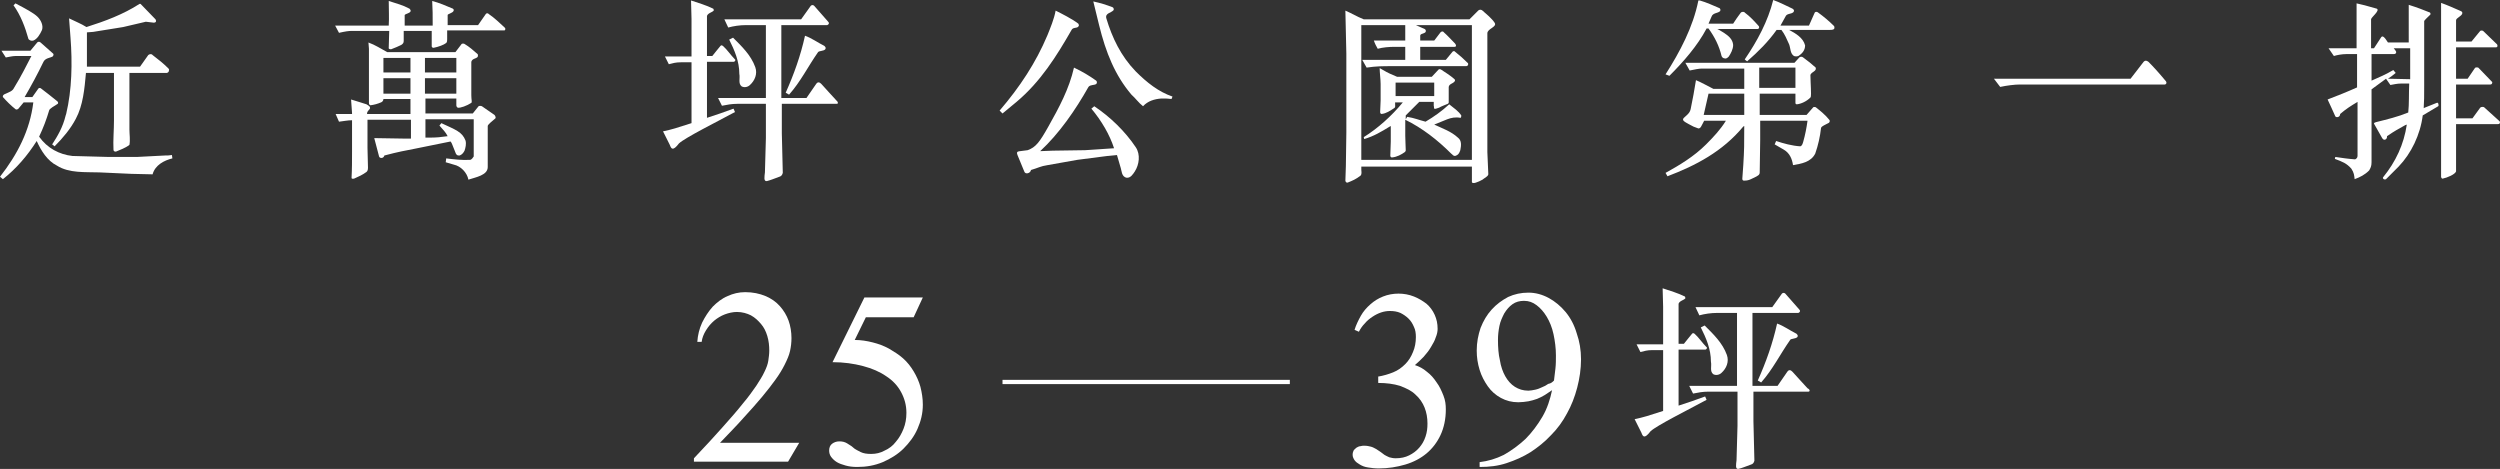 <?xml version="1.0" encoding="UTF-8"?>
<svg id="_圖層_2" data-name="圖層 2" xmlns="http://www.w3.org/2000/svg" viewBox="0 0 517.7 97.11">
  <rect x="0" y="0" width="517.7" height="97.11" fill="#333333" stroke="none"/>
  <defs>
    <style>
      .cls-1 {
        fill: #fff;
      }

      .cls-2 {
        fill: none;
        stroke: #fff;
        stroke-miterlimit: 10;
        stroke-width: .88px;
      }
    </style>
  </defs>
  <g id="_圖層_1-2" data-name="圖層 1">
    <g>
      <g>
        <path class="cls-1" d="M35.7,32.8c-1.7.4-3.6,1.4-4.1,3.3l-4.4-.1-6.6-.3c-2.9-.1-6.3.2-8.8-1.4-2-1-3.3-3.1-4.2-5.1-1.9,3-4.2,5.7-7,7.9l-.6-.5c3.6-4.6,6.2-9.6,6.9-15.4h-2l-1,1.2c-.1.2-.5.4-.7.2-.9-.7-1.8-1.6-2.6-2.5-.1-.4.3-.6.6-.7.6-.3,1.4-.5,1.7-1.2,1.6-2.6,2.6-4.7,3.6-6.6h-3.3c-.6,0-1.4.2-2,.3l-.9-1.4h6l1.4-1.7c.2-.2.5-.2.7,0l2.6,2.3c.2.2,0,.5-.1.6-.5.3-1.5.3-1.9,1.1-1.2,2.5-2.5,4.9-3.9,7.3h1.6l1.2-1.7c.2-.3.5-.2.7,0,1.1.8,1.9,1.5,3.3,2.6.2.2.2.5-.1.6-.5.3-1.5.9-1.6,1.2-.6,2-1.2,3.6-2.1,5.5,1.7,2.4,4.2,3.7,6.9,4l7.4.2h6l5.8-.3c.5,0,.9,0,1.4-.1l.1.7ZM6.9,8.4c-.4.1-.7,0-1-.3-.7-2.5-1.6-4.9-3.1-7l.4-.4c2.1,1.1,3.8,2,4.6,2.8.7.7,1.2,1.8.9,2.7-.4.9-1,1.9-1.8,2.2ZM34.6,15.1h-7.8v11.7c0,1,.2,2.2,0,3.2-.9.7-1.9,1-2.8,1.4-.3,0-.5-.1-.5-.4-.1-2,.1-4,.1-6v-9.9h-5.8c-.3,3.3-.6,6.7-2.1,9.5-1.1,2.1-2.7,4-4.4,5.7l-.5-.4c1.1-1.7,2.2-3.5,2.8-6l.1-.3c1.2-5,1.3-10.6.9-15.8l-.3-4c1.2.6,2.5,1.1,3.6,1.8,3.8-1.2,7.6-2.6,11-4.8h.2l3.1,3.2c.1.2.2.4,0,.6l-.3.1-1.7-.2-4.7,1.1-6.2,1-1.3.1v7.1h11l1.7-2.4c.2-.2.7-.3.9,0,1.3,1,2.2,1.7,3.3,2.8.2.2.1.4,0,.7l-.3.2Z"/>
        <path class="cls-1" d="M104.1,6.3h-11.5v1.8c0,.3,0,.6-.2.8-.5.4-1.6.8-2.6,1-.2,0-.4-.1-.4-.3v-3.2h-5.8v2.1c0,.4-.2.6-.5.8-.4.2-1.5.7-2.1.9-.2,0-.6,0-.5-.4l.1-3.4h-7.7c-.7,0-1.4.1-2.7.4l-.8-1.5h11.1c.1-1.8,0-3.2,0-5.1,1.8.6,2.8.8,4.3,1.6.2.2.3.4.2.6-.3.4-.9.4-1.2.7v2.2h5.8c0-2.4,0-3.2-.1-5.1,1.5.4,2.9,1,4.3,1.6.2.2.2.3.1.5-.2.4-1.2.6-1.2.8v2.1h6.3l1.6-2.3c.1-.2.5-.2.6,0,1.2.8,2.2,1.8,3.3,2.8.2.2.2.4,0,.6h-.4ZM101,26.1v8.5c0,1.7-2.5,2.1-4,2.6-.3-1.5-1.6-2.8-3-3.1l-1.7-.5.1-.8c1.6.2,3.3.4,5,.3.3-.1.5-.4.7-.7v-7.7h-10v3.8h.4c2.2,0,2.6-.1,4.2-.3-.4-.8-.9-1.3-1.7-2.2l.4-.5c3,1.4,4.3,1.8,5,3.6.2.7,0,1.5-.2,2.1-.2.4-.5.8-1,1-.9.1-.8-.6-1.4-1.9-.1-.3-.3-.8-.5-1l-7.4,1.5c-2,.4-3.3.6-6.3,1.4-.2.7-1,.6-1.1.2l-1-3.8,6.2.1h1.4v-3.9h-9v5.8l.1,4.1c0,.5-.1.7-.3.9-.8.6-1.7,1-2.6,1.4-.2,0-.5.1-.5-.2.1-1.7.1-3.6.1-5.5v-6.4c-.9,0-1.8.2-2.7.3l-.7-1.6h3.4v-.2l-.2-2.8c1.4.4,2.5.8,3.2,1,.3.2.7.4.7.6.2.5-.6.6-.6,1.4h9v-3.1h-5.6c0,.3-.2.6-.5.7-.7.3-1.4.5-2.2.6-.2-.1-.3-.2-.3-.5v-11.2l-.1-1.3c1.4.5,2.6,1.3,3.9,2h14.1l1.3-1.7c.1-.1.5-.1.6,0,1,.6,1.8,1.3,2.7,2.1.1.1.1.4,0,.6-.4.4-1.1.3-1.3,1v6.9c0,1,.2,1.4,0,1.6-.9.6-2.3,1.1-2.8,1-.2-.1-.3-.3-.3-.5v-1.4h-6.4v3.1h9.8l1.2-1.5c.1-.1.5-.1.7,0l2.6,1.8c.2.2.3.6.2.7-.7.6-1.6,1.3-1.6,1.6ZM85,12h-5.6v3h5.6v-3ZM85,16.2h-5.6v3.2h5.6v-3.2ZM94.5,12h-6.5v3h6.5v-3ZM94.5,16.2h-6.5v3.2h6.5v-3.2Z"/>
        <path class="cls-1" d="M140.6,29.7c-1.3,1.7-1.6,1.1-1.9.3l-1.4-2.8c1.9-.4,2.8-.7,5.9-1.7v-12.6h-2.2c-1.1,0-1.7.2-2.5.4l-.8-1.6h5.5V3.9l-.1-3.8c1.5.5,3.2,1,4.6,1.7.1.1.1.3.1.4-.4.4-1.2.5-1.4,1.1v8.3h1.1c.5-.6,1.1-1.4,1.7-2.1.2-.2.3-.1.5,0,.9.8,1.6,1.9,2.5,2.8.2.1,0,.5-.3.5h-5.5v11.6c1.6-.5,3.9-1.3,5.5-1.9l.3.7c-3.9,2.1-10.3,5.3-11.6,6.5ZM173.3,21.5h-11.4v6.1l.2,8.2c-.1.4-.3.7-.7.8-1.1.4-1.8.7-2.6.9-.7.1-.5-.9-.4-1.8l.2-7.1v-7.1h-5.9c-1.2,0-2.2.2-3.2.4l-.8-1.6h9.9V5.2h-4.1c-1.3,0-2.6.2-3.7.5l-.8-1.7h15.9l2-2.8c.2-.2.5-.2.7,0l2.9,3.3c.3.3.1.6-.2.7h-9.5v15.1h5.2l2-2.9c.4-.6.8-.3,1.1,0,.5.6,2.4,2.6,3.1,3.4.4.3.4.7.1.7ZM155.3,17.6c-.4.4-1.1.6-1.7.3-.8-.6-.3-1.7-.5-2.6,0-2.6-1-4.9-2.1-7.1l.8-.4c1.8,1.8,3.7,3.6,4.6,6.1.5,1.4-.1,2.8-1.1,3.7ZM169.4,10.8c-2.1,3-3.6,6.1-6,8.8l-.7-.4c1.7-3.8,3.1-7.7,4-11.8,1.4.5,2.6,1.4,4,2.1.2.2.4.4.2.7-.3.4-1.3.3-1.5.6Z"/>
        <path class="cls-1" d="M207,22.9c4.2-4.9,7.5-9.9,9.9-15.6.6-1.5,1.4-3.4,1.7-5.1,1.2.6,3.4,1.7,4.7,2.7.1.2.2.4,0,.6-.3.4-1.1.1-1.4.7-3.1,5.4-6.4,10.7-11.4,14.9l-2.9,2.4-.6-.6ZM224.7,31.1l6-.4c-.9-2.8-2.6-5.7-4.7-8.2l.6-.5c3.3,2.2,6.4,5.2,8.6,8.5,1,1.5.7,3.6-.2,5-.4.6-.9,1.4-1.7,1.3-1.1-.2-1-1.5-1.3-2.3l-.7-2.4-2,.2-6.2.8-6.2,1.1c-1.4.2-2,.6-3.4,1-.1.7-1.2,1-1.4.3l-1.4-3.4c-.4-1,.4-.7,2.1-1,1.7-.6,2.5-1.7,4.3-4.9,2.2-3.9,4.3-7.8,5.3-12.2,1.7.8,3.2,1.7,4.6,2.7.2.2.2.5,0,.7-.5.3-1.2.1-1.6.6-2.7,4.8-6.1,9.7-10,13.3l2.6-.1,6.7-.1ZM242.6,20.5c-.7-.1-1.2-.1-2.1-.1-1.4.1-2.8.5-3.8,1.6-.9-.7-1.6-1.7-2.4-2.4-3.4-4-5.3-8.7-6.7-14.4-.4-1.7-.7-2.9-1.2-4.9,1.4.3,2.7.7,4,1.2.2.1.3.4.2.6-.5.6-1.8.6-1.5,1.7,1.2,4,3,7.8,6.1,11,2.3,2.3,4.7,4.2,7.6,5.2l-.2.5Z"/>
        <path class="cls-1" d="M278.6,2.2c1.4.6,2.3,1.2,3.8,1.8h21.9l1.8-1.8c.3-.3.7-.2.9,0,.8.7,1.9,1.6,2.5,2.5s-1.5,1.2-1.5,2.2v24.6l.2,4.6c-.1.5-.9.8-1.2,1.1-.9.5-2.1,1-2.2.5v-3.2h-22.9v.7c.1.7,0,1.1-.2,1.2-.9.7-1.6,1-2.6,1.4-.2.1-.5-.1-.5-.4l.1-3,.1-7V11.1l-.2-8.9ZM291,5.2h-9.1v27.9h22.9V5.2h-11.6l1.8.8c.4.2.3.7,0,.8-.3.2-.9.2-.9.6v1h2.9l1.3-1.7c.2-.2.5-.3.7,0,.8.7,1.4,1.4,2.3,2.3.2.2.4.7-.1.7h-7.1v2.7h5.3l1.4-1.7c.1-.1.4-.2.5,0,1,.8,1.7,1.4,2.7,2.4.1.2,0,.6-.4.6h-15.2c-2.1,0-3.4,0-5.4.3l-.9-1.6h8.9v-2.7h-2.1c-1.3,0-2.5.1-3.6.4-.3-.5-.6-1.1-.8-1.7h6.5v-3.2ZM282.4,28.4c2.9-1.8,5.8-4.4,8.1-7.2h-1.6c0,.9.1,1-.2,1.2-.8.5-1.6,1.1-2.6,1.2-.2,0-.3-.2-.3-.4,0-.8.1-1.6.1-2.4v-3.4c0-.9-.2-2.4-.2-3.3l.7.4c1,.6,1.7.9,2.9,1.4h7.2l1.4-1.5c.1-.1.3-.1.5,0,.9.6,1.9,1.2,2.8,2,.2.2.1.4-.1.6-.3.3-1,.4-1.1,1v3.2c0,.2-.1.2-.2.3-.7.3-1.3.5-1.8.8-.6.2-.8.3-1,.2-.1-.2,0-.3-.1-.6v-.8h-3l-2.8,2.8v.8l.3-.5c1.4.2,2.6.7,3.8,1,1.7-1,3.4-2.2,4.9-3.6,1,.8,1.9,1.4,2.5,2.3,0,.2,0,.5-.2.5-1-.2-1.9,0-2.7.3-.9.4-1.8.7-2.7,1.1,1.7.8,3.5,1.4,4.9,2.7.8.6.7,1.6.5,2.6-.2.6-.4,1-1.1,1.2-.4,0-.5-.3-.8-.5-2.8-2.8-6-5.3-9.5-7v3.3c0,1.1.1,2.3.1,3,0,.2-.1.3-.2.4-.7.5-1.6,1-2.6,1.1-.2,0-.3,0-.4-.3l.1-3v-3.2l-.2.1c-1.8,1.1-3.3,2-5.3,2.6l-.1-.4ZM297,19.9v-2.8h-8v2.8h8Z"/>
        <path class="cls-1" d="M344.9,15.4c3-4.7,5.7-9.8,6.8-15.3h.3c1.4.4,2.7,1,4.1,1.6.2.2.2.4.1.6-.5.5-1.5.3-1.8,1.2l-.6,1.4h5.1c.5-.8,1-1.5,1.6-2.3.2-.2.7-.2.8,0,1.2.9,1.9,1.7,2.9,2.8.2.3,0,.6-.2.6h-8.4c.5.2,1,.6,1.4.8.9.6,1.8,1.3,1.9,2.5,0,.9-.5,1.8-.9,2.4-.2.2-.5.5-.8.4-.3,0-.6-.2-.7-.5-.5-2.1-1.4-3.9-2.7-5.7h-.4c-1.9,3.6-4.8,6.9-7.7,9.8l-.8-.3ZM364.4,35.7c0,.5-.3.7-1.4,1.2-.6.3-1,.5-1.7.5-.1,0-.5.1-.5-.4l.2-2.8c.2-3.2.2-4.3.2-8.1l-.2.1c-4.3,5.2-9.9,8.1-15.7,10.3l-.4-.7c2.9-1.6,5.9-3.4,8.4-5.9,1.5-1.5,3-3.1,4.1-4.9h-4.5c-.6,1.1-.7,1.6-1.2,1.6-.9-.3-1.1-.4-2-.9s-1.5-.8-1-1.3,1.2-.9,1.4-1.8c.4-2,.8-4,1.1-6,1.2.5,2.4,1.2,3.6,1.8h6.4v-4.2h-8.8c-.6,0-1.5.2-2.5.4l-.9-1.6h22.6l1-1.1c.2-.2.6-.2.8,0,1.1.8,1.7,1.3,2.6,2.1.2.8-.8.8-1.1,1.5,0,1.3.1,2.1.1,2.8,0,.6.1,1.7-.1,1.9-.8.8-1.9,1.3-2.8,1.4-.2,0-.3-.1-.3-.3v-1.9h-7.4v4.4h9.7l1.4-1.6c.2-.1.4,0,.5,0,1,.8,2,1.6,2.8,2.6.2.2.1.6-.2.7-.5.3-1.4.6-1.5,1-.2,1.8-.6,3.6-1.2,5.3-.9,1.8-2.9,2.1-4.6,2.4-.2-1.3-.7-2.5-1.9-3.2l-1.9-1.1.3-.7c1.5.5,3.3,1,5,1.1.4-.1.5-.6.6-.9.4-1.4.7-2.9.9-4.4h-9.8v4l-.1,6.7ZM361.2,23.8v-4.4h-7.4l-1,4.4h8.4ZM375.8,2.6c.1-.2.5-.2.7,0,1.1.8,2.2,1.7,3.3,2.8.1.2.1.4,0,.6-.2.2-.7.2-1,.2h-8.3c1.3.7,2.9,1.6,3.3,3.2,0,1-.6,1.7-1.4,2.2-.3.1-.6.1-.9,0-.8-.5-.7-1.6-1-2.4-.5-1.1-.9-2.1-1.6-3h-1c-1.7,2.4-3.8,4.5-6.1,6.5-.2-.1-.4-.3-.5-.4,2.6-3.8,4.8-7.9,5.9-12.3,1.4.5,2.7,1.2,4,1.8.3.2.4.4.2.7-.5.5-1.4.2-1.7,1l-1,1.8h5.9l1.2-2.7ZM371.8,14h-7.5v4.2h7.5v-4.2Z"/>
        <path class="cls-1" d="M443.9,12.8c.4-.4.7-.2,1,0,1,1,2.1,2.2,3.6,4,.3.4,0,.7-.2.7h-30c-1.1,0-2.7.2-4.1.5l-1.3-1.7h28.3l2.7-3.5Z"/>
        <path class="cls-1" d="M483.6,32.5c1.3.2,2.7.4,4.1.5.2-.1.5-.3.5-.7v-11.2c-1.5.9-2.3,1.4-3.6,2.5,0,.7-.8.8-1,.5-.5-1.1-1.3-2.9-1.6-3.5,2.1-.8,4.1-1.6,6.1-2.5v-6.9h-2.2c-.9,0-2,.2-2.6.4l-1.1-1.6h5.8V.7c.9.2,2.2.5,4.2,1.1.7.4-1.2,1.8-1.2,2.2v6h.6l1.5-2.3c.3-.4.7,0,1.4,1.1h4.3V1c1.9.6,2.9,1,4.4,1.6.1.1.2.4,0,.5-.4.4-1.2,1.1-1.2,1.3v13.4c0,2.2,0,3.1-.1,4.6l.2-.1,2.5-1c.3-.2.5.5.3.7l-3.2,1.9c-.5,4-2.4,7.9-5,10.6l-.2.2c-1,1-1.6,1.6-2.4,2.4-.3.2-.8-.1-.6-.4,2.6-3.2,4.3-6.8,4.9-10.9l-.3.1c-1.6.9-2.2,1.2-3.8,2.3.1.6-.6,1.1-1,.4l-1.7-3c0-.2.2-.2.4-.3,2.4-.6,4.5-1.1,6.7-2,.2-1.8.1-3.8.2-6h-1.7c-.8,0-1.6.2-2.2.3l-.9-1.3-3,2.2v15.1c0,.8-.2,1.2-.5,1.7-.9.9-1.9,1.4-3,1.8-.1-.8-.1-1.3-.7-2.2-1-1.1-1.8-1.4-3.4-2l.1-.4ZM496.1,15.1c-.7.6-1,.8-1.6,1.2l4.6.1v-6.4h-3.4c.3.4.5.6.5.8s-.1.4-.5.4h-4.6v5.5c1.4-.6,3.2-1.4,4.5-2.2l.5.6ZM505.5.6c1.4.5,2.5,1,4.1,1.7.2.1.3.2.3.4,0,.6-1.3,1-1.3,1.5v4.4h3.2l1.8-2.2c.2-.1.4-.1.6,0l2.9,2.8c.2.4,0,.6-.2.6h-8.3v6.5h2.4l1.5-2.2c.1-.2.7-.2.8,0l2.8,2.9c0,.3-.1.5-.4.5h-7.1v7h3.4l1.6-2.2c.2-.2.6-.2.8-.1l3.2,2.9c.2.2.1.6-.3.6h-8.7v9.8c-.2.6-1.8,1.3-2.8,1.5-.2,0-.3-.3-.3-.4V.6Z"/>
      </g>
      <path class="cls-1" d="M341.8,89.3c-1.3,1.7-1.6,1.1-1.9.3l-1.4-2.8c1.9-.4,2.8-.7,5.9-1.7v-12.6h-2.2c-1.1,0-1.7.2-2.5.4l-.8-1.6h5.5v-7.8l-.1-3.8c1.5.5,3.2,1,4.6,1.7.1.1.1.3.1.4-.4.4-1.2.5-1.4,1.1v8.3h1.1c.5-.6,1.1-1.4,1.7-2.1.2-.2.3-.1.5,0,.9.8,1.6,1.9,2.5,2.8.2.1,0,.5-.3.5h-5.5v11.6c1.6-.5,3.9-1.3,5.5-1.9l.3.7c-3.9,2.1-10.3,5.3-11.6,6.5ZM374.5,81.1h-11.4v6.1l.2,8.2c-.1.4-.3.7-.7.8-1.1.4-1.8.7-2.6.9-.7.1-.5-.9-.4-1.8l.2-7.1v-7.1h-6c-1.2,0-2.2.2-3.2.4l-.8-1.6h9.9v-15.1h-4.1c-1.3,0-2.6.2-3.7.5l-.8-1.7h15.9l2-2.8c.2-.2.5-.2.7,0l2.9,3.3c.3.3.1.6-.2.7h-9.5v15.1h5.2l2-2.9c.4-.6.8-.3,1.1,0,.5.6,2.4,2.6,3.1,3.4.6.3.5.7.2.7ZM356.5,77.2c-.4.4-1.1.6-1.7.3-.8-.6-.3-1.7-.5-2.6,0-2.6-1-4.9-2.1-7.1l.8-.4c1.8,1.8,3.7,3.6,4.6,6.1.5,1.4-.1,2.8-1.1,3.7ZM370.7,70.4c-2.1,3-3.6,6.1-6,8.8l-.7-.4c1.7-3.8,3.1-7.7,4-11.8,1.4.5,2.6,1.4,4,2.1.2.2.4.4.2.7-.4.4-1.4.3-1.5.6Z"/>
      <g>
        <path class="cls-1" d="M143.7,95.8v-.9c2.3-2.4,4.2-4.5,5.9-6.4s3.1-3.5,4.2-4.9c1.2-1.4,2.1-2.7,2.8-3.7.7-1.1,1.3-2,1.7-2.9.4-.8.7-1.6.8-2.3.1-.7.2-1.4.2-2.1,0-1-.1-2-.4-3s-.7-1.8-1.3-2.5c-.6-.7-1.2-1.3-2.1-1.8-.8-.4-1.8-.7-2.9-.7-.8,0-1.7.2-2.5.5s-1.6.8-2.2,1.3c-.7.6-1.2,1.2-1.7,2s-.8,1.6-.9,2.4h-.9c.1-1.4.4-2.7,1-4,.6-1.2,1.3-2.3,2.2-3.3.9-.9,1.9-1.7,3.1-2.2,1.1-.5,2.3-.8,3.6-.8,1.6,0,3,.3,4.2.8s2.2,1.2,3,2.1c.8.9,1.4,1.9,1.8,3s.6,2.4.6,3.6c0,.9-.1,1.8-.3,2.7-.2.9-.6,1.8-1.1,2.8s-1.1,2-1.9,3.1-1.7,2.3-2.8,3.6c-1.1,1.3-2.4,2.8-3.8,4.3-1.4,1.6-3.1,3.3-4.9,5.2h16.4l-2.3,3.9h-19.5v.2Z"/>
        <path class="cls-1" d="M189.2,65.7h-9.9l-2.3,4.7c1.3,0,2.5.2,3.7.5s2.3.7,3.4,1.3c1,.6,2,1.2,2.9,2s1.6,1.7,2.2,2.7,1.1,2.1,1.4,3.2c.3,1.2.5,2.4.5,3.7,0,1.8-.4,3.4-1.1,5s-1.7,2.9-2.9,4.1c-1.2,1.2-2.7,2.1-4.3,2.8-1.7.7-3.4,1-5.3,1-.9,0-1.7-.1-2.4-.3-.7-.2-1.3-.4-1.8-.7-.5-.3-.9-.7-1.2-1.1-.3-.4-.4-.9-.4-1.3,0-.6.2-1.1.6-1.4.4-.3.9-.5,1.5-.5s1.1.1,1.6.4c.4.3.9.5,1.3.9s1,.6,1.5.9c.6.3,1.3.4,2.2.4,1,0,1.9-.2,2.8-.7.9-.4,1.7-1,2.3-1.8.7-.8,1.2-1.7,1.6-2.7s.6-2.1.6-3.3c0-1.6-.4-3-1.1-4.3s-1.7-2.4-3.1-3.3c-1.3-.9-2.9-1.6-4.8-2.1s-4-.8-6.3-.8l6.6-13.4h12.1l-1.9,4.1Z"/>
      </g>
      <g>
        <path class="cls-1" d="M285.3,78c1.2-.2,2.2-.5,3.2-.9s1.8-1,2.5-1.7,1.2-1.5,1.6-2.5c.4-.9.6-2,.6-3.1,0-.8-.1-1.5-.4-2.1-.3-.7-.6-1.2-1.1-1.7s-1.1-.9-1.7-1.2c-.7-.3-1.4-.4-2.2-.4-.6,0-1.2.1-1.8.3s-1.2.5-1.8.9-1.1.8-1.6,1.4c-.5.5-.9,1.1-1.2,1.7l-.9-.4c.3-1,.8-2,1.3-2.9s1.2-1.7,2-2.4,1.6-1.2,2.6-1.6,2.1-.6,3.2-.6,2.2.2,3.2.6c1,.4,1.8.9,2.6,1.5.7.6,1.3,1.4,1.7,2.3.4.9.6,1.8.6,2.9,0,.5-.1,1.1-.4,1.8-.2.7-.6,1.3-1,2s-.9,1.3-1.5,2c-.6.6-1.2,1.2-1.8,1.7.9.3,1.7.7,2.5,1.4.8.6,1.4,1.3,2,2.2.6.8,1,1.7,1.4,2.7s.5,1.9.5,2.9c0,2-.4,3.8-1.1,5.3-.7,1.5-1.7,2.8-2.9,3.8s-2.7,1.8-4.4,2.3-3.5.8-5.5.8c-.8,0-1.6-.1-2.2-.2-.7-.1-1.2-.3-1.7-.6-.5-.3-.8-.5-1.1-.9-.2-.3-.4-.7-.4-1.1s.1-.7.2-.9c.2-.3.4-.4.6-.6.2-.1.5-.3.8-.3.3-.1.6-.1.8-.1.6,0,1,.1,1.4.2.4.1.7.3,1.1.5.3.2.6.4.9.6.3.2.5.4.8.6.3.2.6.3,1,.5.4.1.8.2,1.3.2,1.1,0,2-.2,2.8-.6.8-.4,1.5-.9,2.1-1.6.6-.7,1-1.4,1.3-2.3.3-.9.4-1.7.4-2.7,0-1.2-.2-2.3-.6-3.3-.4-1-1-1.9-1.9-2.7-.8-.8-1.9-1.3-3.2-1.8-1.3-.4-2.8-.6-4.5-.6v-1.3h-.1Z"/>
        <path class="cls-1" d="M306.4,95.7c1.7-.2,3.4-.7,5-1.5,1.6-.9,3.1-2,4.5-3.3,1.3-1.3,2.5-2.9,3.5-4.6,1-1.7,1.6-3.6,2-5.5-.5.3-1,.7-1.5,1s-1.1.6-1.6.8c-.6.2-1.2.4-1.8.5s-1.4.2-2.1.2c-1.3,0-2.5-.3-3.6-.9-1.1-.6-2-1.4-2.7-2.4s-1.3-2.1-1.7-3.4c-.4-1.3-.6-2.6-.6-4,0-1.7.3-3.2.8-4.7.6-1.5,1.3-2.7,2.3-3.8s2.1-1.9,3.4-2.6c1.3-.6,2.7-.9,4.2-.9s2.9.4,4.2,1.1c1.3.7,2.5,1.7,3.5,2.9s1.8,2.7,2.3,4.4c.6,1.7.9,3.5.9,5.4,0,2-.3,4-.8,5.9s-1.2,3.7-2.1,5.3c-.9,1.7-2,3.2-3.3,4.5-1.3,1.4-2.7,2.5-4.2,3.5-1.6,1-3.2,1.7-5,2.3-1.8.6-3.6.8-5.6.8v-1h0ZM321.8,78.8c.1-.7.2-1.6.3-2.5s.1-1.8.1-2.7c0-1.5-.2-3-.5-4.4s-.8-2.6-1.4-3.6c-.6-1-1.3-1.8-2.1-2.4-.8-.6-1.6-.9-2.6-.9-.9,0-1.7.2-2.4.7s-1.2,1.1-1.7,1.9c-.4.8-.8,1.6-1,2.6s-.3,1.9-.3,2.9c0,1.5.1,3,.4,4.2.2,1.3.6,2.4,1.1,3.3.5.9,1.2,1.7,2,2.2s1.7.8,2.8.8c.4,0,.9-.1,1.4-.2.5-.1,1-.3,1.4-.5.5-.2.9-.4,1.3-.7.6-.1.9-.4,1.2-.7Z"/>
      </g>
      <line class="cls-2" x1="207.6" y1="79.1" x2="267.1" y2="79.1"/>
    </g>
  </g>
</svg>